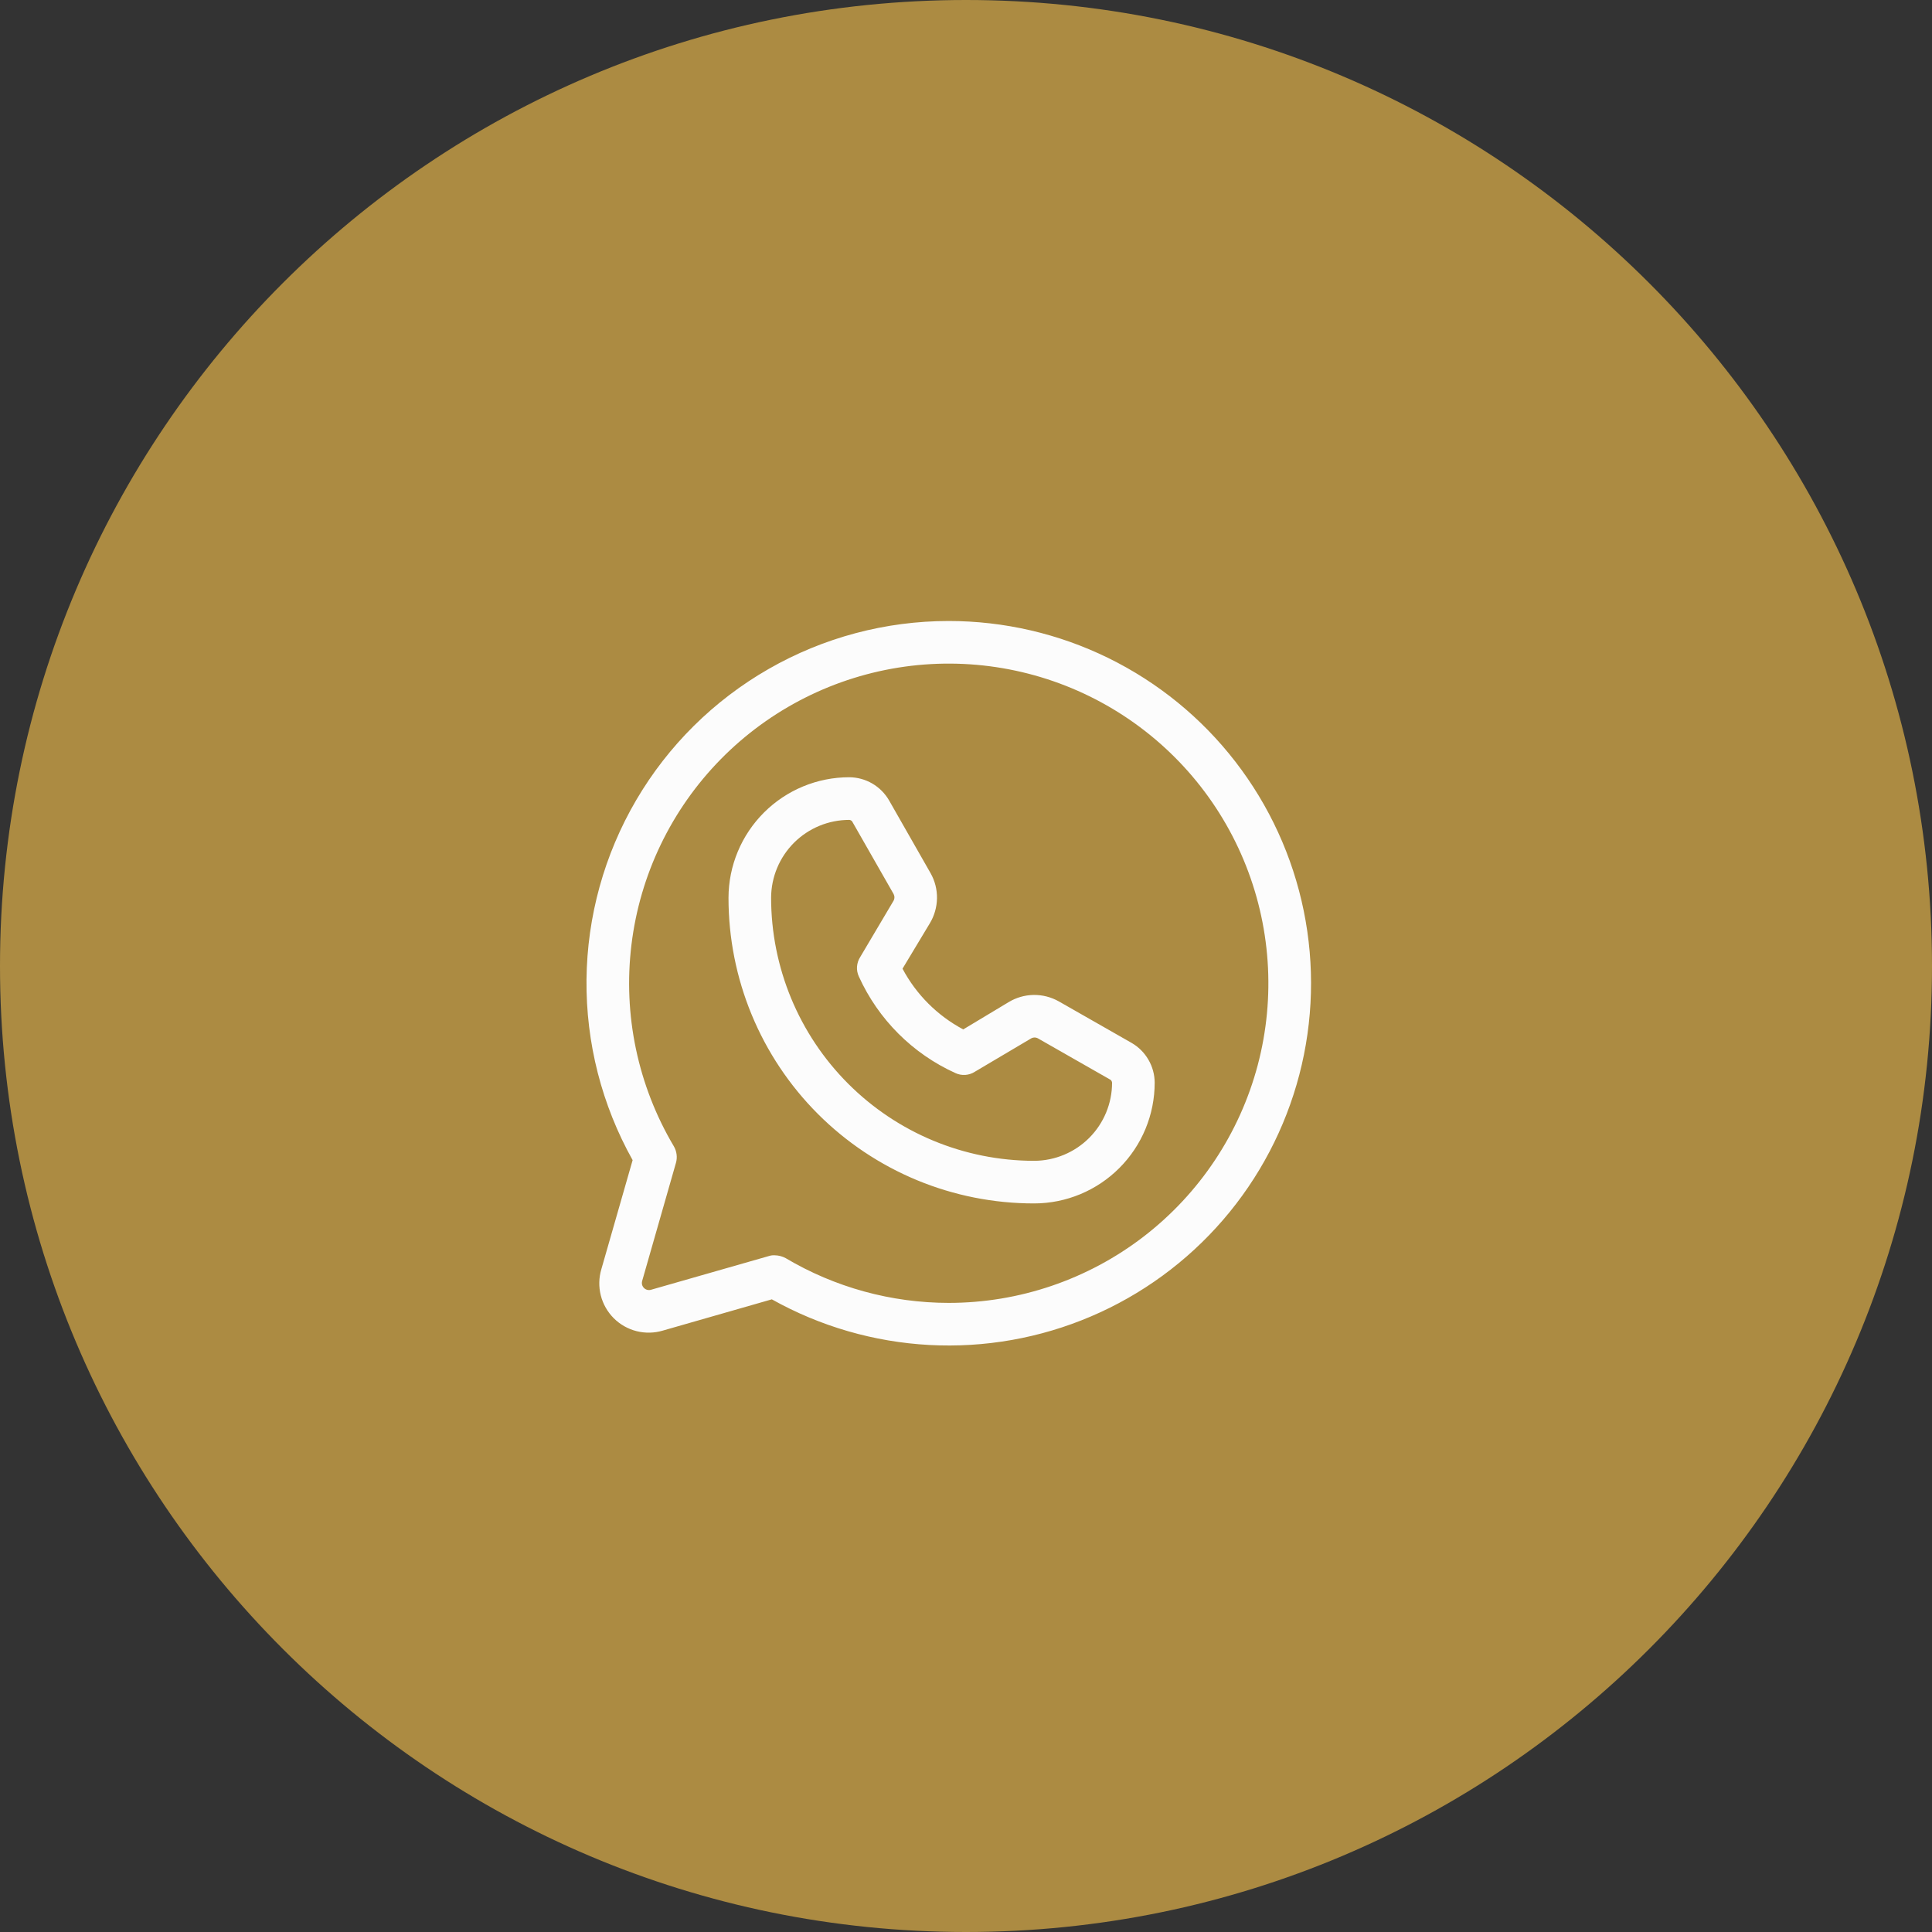 <svg width="56" height="56" viewBox="0 0 56 56" fill="none" xmlns="http://www.w3.org/2000/svg">
<rect x="0" y="0" width="56" height="56" fill="#333333" stroke="none"/>
<path d="M56 28C56 43.464 43.464 56 28 56C12.536 56 0 43.464 0 28C0 12.536 12.536 0 28 0C43.464 0 56 12.536 56 28Z" fill="#AC8B42"/>
<path d="M27.498 18C25.667 18 23.868 18.479 22.28 19.39C20.691 20.3 19.368 21.61 18.442 23.189C17.516 24.769 17.019 26.563 17 28.394C16.982 30.225 17.443 32.029 18.337 33.627L17.431 36.787C17.357 37.034 17.351 37.297 17.414 37.547C17.477 37.797 17.607 38.026 17.79 38.209C17.972 38.391 18.201 38.521 18.451 38.584C18.701 38.647 18.964 38.642 19.212 38.568L22.372 37.662C23.772 38.446 25.334 38.898 26.936 38.985C28.539 39.071 30.14 38.789 31.616 38.16C33.093 37.531 34.405 36.572 35.453 35.357C36.501 34.142 37.257 32.702 37.662 31.149C38.067 29.596 38.11 27.971 37.789 26.399C37.468 24.826 36.791 23.349 35.809 22.079C34.828 20.809 33.568 19.781 32.127 19.074C30.687 18.367 29.103 18 27.498 18ZM27.498 37.765C25.835 37.764 24.203 37.316 22.773 36.468C22.675 36.415 22.566 36.387 22.454 36.385C22.398 36.382 22.343 36.389 22.29 36.406L18.872 37.384C18.836 37.395 18.798 37.396 18.762 37.387C18.725 37.378 18.692 37.359 18.666 37.333C18.639 37.306 18.62 37.273 18.611 37.237C18.602 37.2 18.604 37.162 18.614 37.127L19.592 33.709C19.616 33.628 19.622 33.544 19.611 33.461C19.601 33.377 19.573 33.297 19.531 33.225C18.488 31.467 18.056 29.413 18.303 27.384C18.549 25.354 19.459 23.464 20.892 22.006C22.325 20.548 24.2 19.605 26.225 19.323C28.249 19.042 30.31 19.438 32.086 20.45C33.862 21.462 35.254 23.033 36.044 24.918C36.834 26.803 36.979 28.897 36.456 30.873C35.932 32.849 34.77 34.596 33.149 35.843C31.529 37.089 29.542 37.765 27.498 37.765ZM32.8 30.229L30.689 29.025C30.467 28.9 30.216 28.836 29.961 28.839C29.706 28.843 29.456 28.914 29.238 29.046L27.92 29.838C27.172 29.44 26.558 28.827 26.16 28.078L26.953 26.76C27.084 26.542 27.155 26.292 27.159 26.037C27.163 25.782 27.099 25.531 26.973 25.309L25.769 23.198C25.652 22.996 25.484 22.828 25.282 22.71C25.079 22.593 24.85 22.53 24.616 22.529C23.689 22.529 22.801 22.897 22.145 23.551C21.489 24.205 21.119 25.093 21.116 26.019C21.115 27.183 21.343 28.335 21.787 29.41C22.231 30.485 22.883 31.463 23.705 32.286C24.527 33.109 25.504 33.762 26.579 34.208C27.653 34.653 28.805 34.882 29.969 34.882H29.979C30.906 34.88 31.793 34.51 32.447 33.854C33.102 33.197 33.469 32.309 33.469 31.382C33.468 31.148 33.406 30.919 33.288 30.717C33.171 30.514 33.002 30.346 32.8 30.229ZM29.979 33.647H29.969C27.948 33.644 26.01 32.84 24.582 31.409C23.154 29.979 22.351 28.04 22.351 26.019C22.354 25.42 22.594 24.847 23.018 24.424C23.443 24.002 24.017 23.765 24.616 23.765C24.648 23.767 24.677 23.782 24.698 23.806L25.903 25.916C25.919 25.948 25.927 25.984 25.925 26.02C25.923 26.057 25.912 26.092 25.892 26.122L24.935 27.738C24.881 27.821 24.849 27.917 24.841 28.016C24.834 28.115 24.852 28.214 24.894 28.304C25.457 29.547 26.452 30.542 27.694 31.104C27.784 31.146 27.883 31.164 27.982 31.157C28.081 31.15 28.177 31.117 28.26 31.063L29.876 30.106C29.907 30.086 29.942 30.075 29.978 30.073C30.014 30.071 30.05 30.079 30.082 30.096L32.192 31.3C32.216 31.321 32.231 31.351 32.234 31.382C32.234 31.981 31.996 32.556 31.574 32.98C31.151 33.404 30.578 33.644 29.979 33.647Z" fill="#FCFCFC"/>
</svg>
